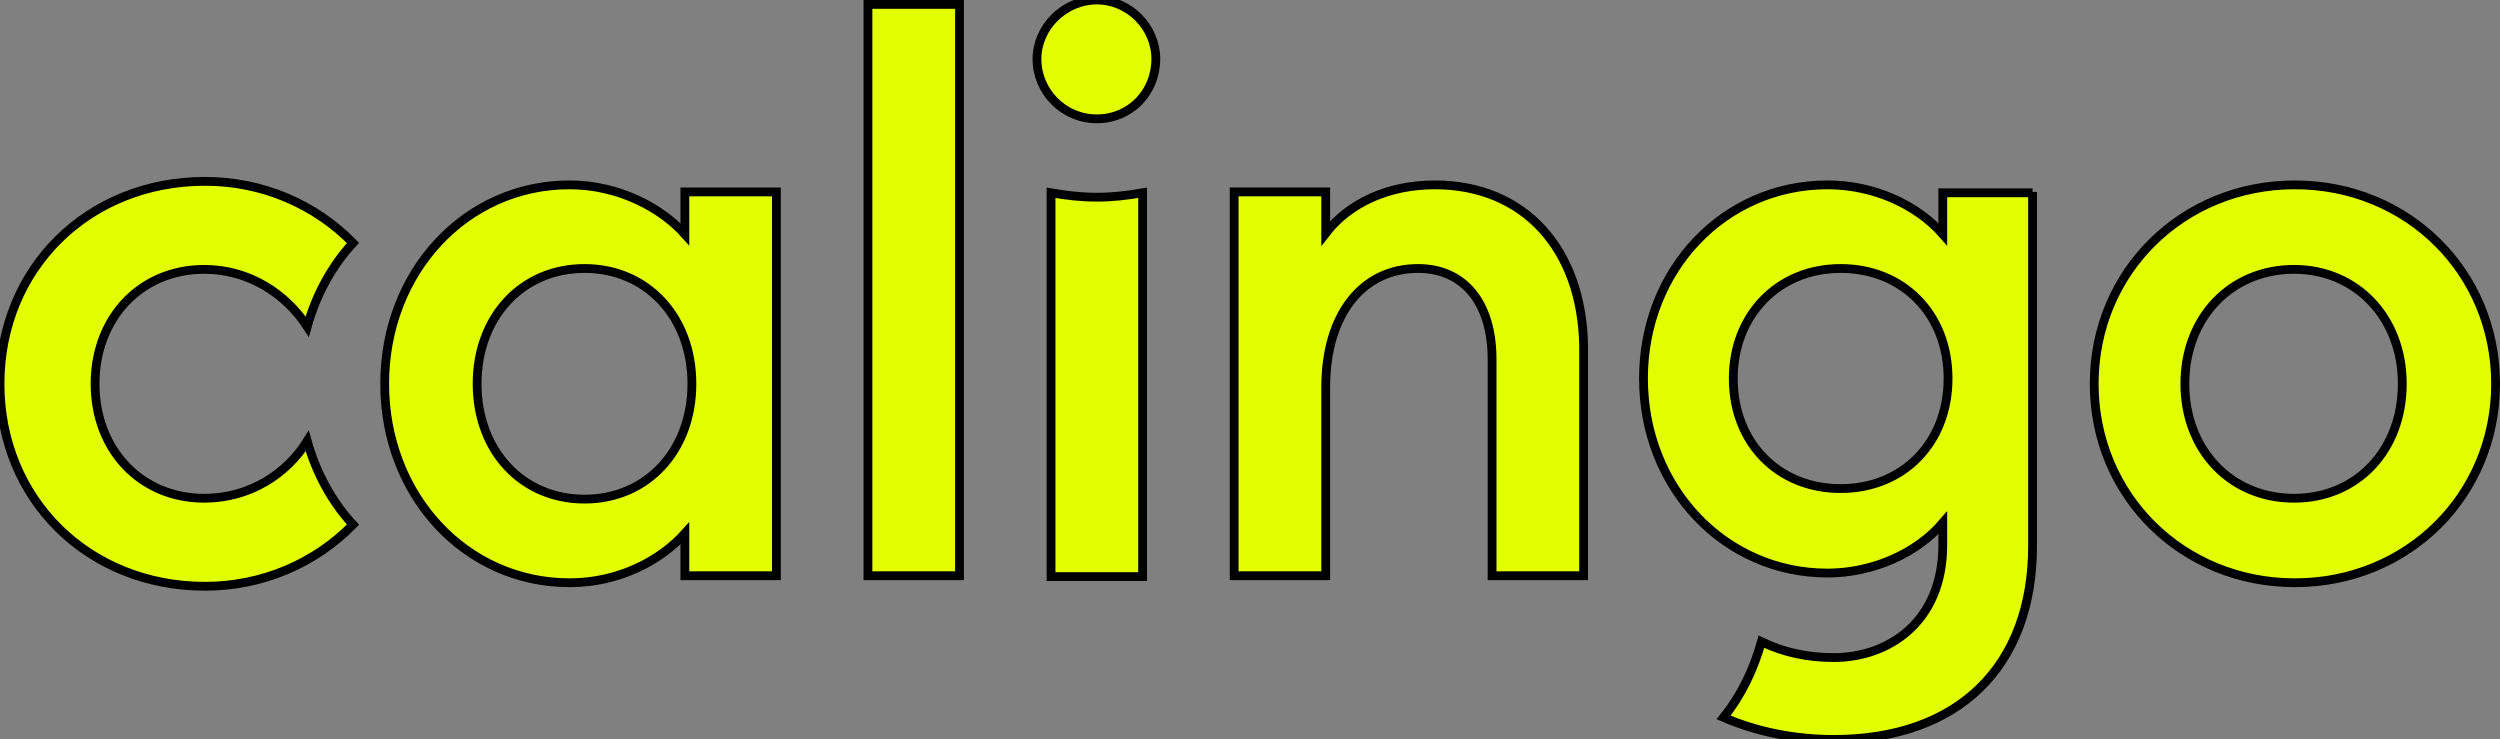 <svg width="284" height="84" xmlns="http://www.w3.org/2000/svg" xml:space="preserve" version="1.1">

 <rect width="100%" height="100%" fill="#808080" stroke="none"/>

 <g>
  <title>Layer 1</title>
	 <path stroke="null" id="svg_1" fill="#E1FF00" d="m40.1,59.6c-4.3,4.4 -10.3,7 -16.8,7c-13.3,0 -23.3,-9.9 -23.3,-23c0,-13.1 10,-23 23.3,-23c6.5,0 12.5,2.6 16.8,7c-2.4,2.6 -4.2,5.9 -5.2,9.5c-2.4,-3.7 -6.6,-6.5 -11.7,-6.5c-7.2,0 -12.4,5.5 -12.4,13c0,7.5 5.2,13 12.4,13c5.2,0 9.4,-2.8 11.7,-6.5c1,3.6 2.8,6.9 5.2,9.5zm37.7,-37.8l10.4,0l0,43.6l-10.4,0l0,-4.8c-2.7,3 -7.4,5.6 -13.1,5.6c-11.8,0 -21,-9.9 -21,-22.6c0,-12.7 9.2,-22.6 21,-22.6c5.7,0 10.5,2.7 13.1,5.6l0,-4.8zm0.8,21.8c0,-7.6 -5.1,-13.1 -12.2,-13.1s-12.2,5.5 -12.2,13.1c0,7.6 5.1,13.1 12.2,13.1s12.2,-5.5 12.2,-13.1zm46,-21.2c-1.8,0 -3.5,-0.2 -5.2,-0.5l0,43.6l10.4,0l0,-43.6c-1.7,0.3 -3.4,0.5 -5.2,0.5zm-26,43l10.4,0l0,-64.9l-10.4,0l0,64.9zm26,-65.4c-3.7,0 -6.8,3.1 -6.8,6.7c0,3.7 3,6.8 6.8,6.8c3.8,0 6.7,-3 6.7,-6.8c0,-3.6 -3,-6.7 -6.7,-6.7zm38.4,21c-5.2,0 -9.7,2 -12.4,5.5l0,-4.7l-10.4,0l0,43.6l10.4,0l0,-21.4c0,-8.2 4.1,-13.5 10.5,-13.5c5.2,0 8.4,3.9 8.4,10.3l0,24.6l10.4,0l0,-26.1c-0.2,-11.1 -6.8,-18.3 -16.9,-18.3zm120.5,22.6c0,12.7 -10,22.6 -22.8,22.6c-12.8,0 -22.8,-9.9 -22.8,-22.6c0,-12.7 10,-22.6 22.8,-22.6c12.8,0 22.8,9.9 22.8,22.6zm-10.6,0c0,-7.5 -5.2,-13 -12.3,-13c-7.2,0 -12.4,5.5 -12.4,13c0,7.5 5.2,13 12.4,13c7.2,0 12.3,-5.5 12.3,-13zm-42,-21.8l0,40.2c0,13.8 -8.5,22 -22.6,22c-4.5,0 -8.8,-0.9 -12.5,-2.5c2,-2.5 3.4,-5.4 4.3,-8.6c2.5,1.2 5.2,1.8 8.2,1.8c6.2,0 12.4,-4 12.4,-12.8l0,-2.5c-3,3.5 -8,5.7 -13.1,5.7c-11.7,0 -20.9,-9.7 -20.9,-22.1c0,-12.4 9.2,-22 20.9,-22c5.2,0 10.1,2.2 13.1,5.6l0,-4.7l10.2,0l0,-0.1zm-9.6,21.2c0,-7.3 -5.1,-12.5 -12.2,-12.5s-12.2,5.3 -12.2,12.5c0,7.3 5.1,12.5 12.2,12.5s12.2,-5.2 12.2,-12.5z" class="st0"/>
 </g>
</svg>
